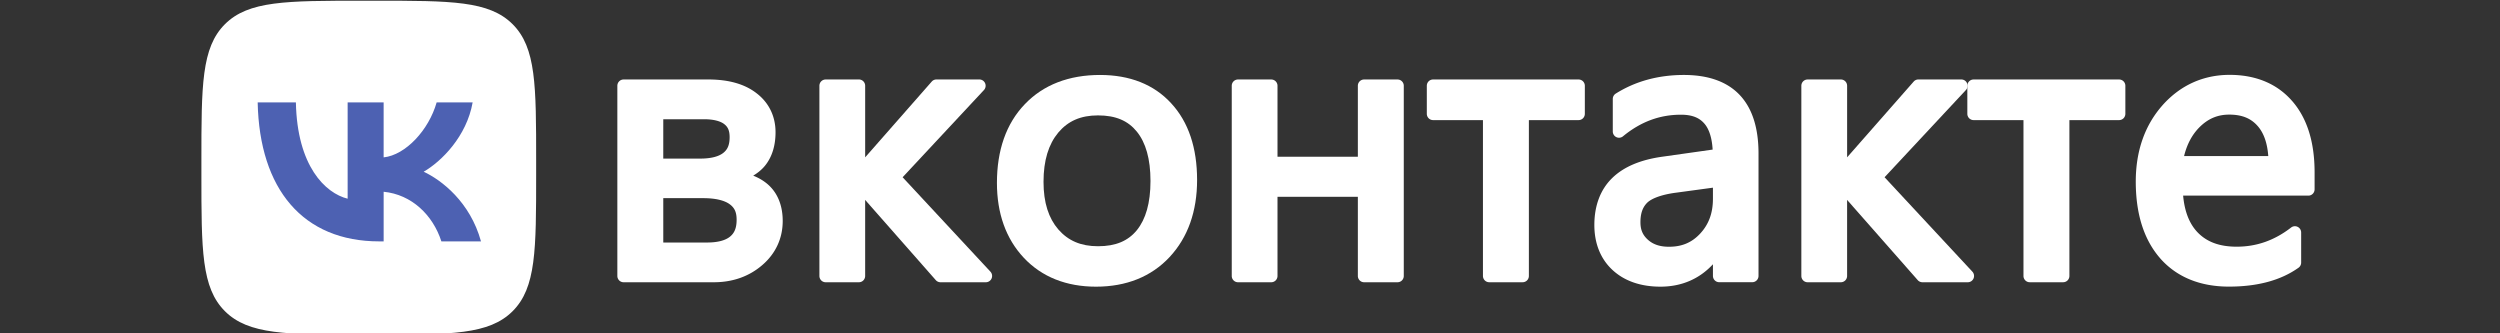 <svg width="199.1" height="26.55" fill="none" version="1.1" viewBox="0 0 199.1 26.55" xmlns="http://www.w3.org/2000/svg">
 <rect x="0" y="0" width="199.1" height="26.55" fill="#333333" stroke="none"/>
 <g transform="matrix(.083 0 0 .085 24.24 -35.21)">
  <g transform="translate(191.7)" stroke-width="6.604">
   <path d="m-290.5 565.1c0-70.79 0-106.2 22.58-128.2 22.58-21.99 58.94-21.99 131.6-21.99h12.84c72.68 0 109 0 131.6 21.99 22.58 21.99 22.58 57.4 22.58 128.2v12.51c0 70.79 0 106.2-22.58 128.2-22.58 21.99-58.94 21.99-131.6 21.99h-12.84c-72.68 0-109 0-131.6-21.99-22.58-21.99-22.58-57.4-22.58-128.2z" fill="#fff"/>
   <path d="m-119.8 640.4c-73.21 0-115-48.88-116.7-130.2h36.67c1.205 59.7 28.24 85 49.65 90.21v-90.21h34.54v51.49c21.14-2.216 43.36-25.68 50.86-51.49h34.54c-5.755 31.81-29.85 55.27-46.98 64.92 17.13 7.821 44.57 28.29 55.01 65.31h-38.01c-8.164-24.77-28.51-43.93-55.41-46.54v46.54z" fill="#4d61b2"/>
  </g>
  <g transform="matrix(1.008 0 0 .992 270.9 428.5)" fill="#fff" stroke-linecap="round" stroke-linejoin="round" aria-label="вконтакте">
   <g transform="translate(-48.66,483.2)">
    <path transform="matrix(11.88,0,0,11.88,-311,416.7)" d="m33.23-70.64a0.5 0.5 0 0 0-0.5 0.5v15.12a0.5 0.5 0 0 0 0.5 0.5h7.232c1.501 0 2.822-0.457 3.879-1.363 1.07-0.91 1.639-2.125 1.639-3.512 0-1.107-0.335-2.058-1.018-2.744-0.363-0.365-0.819-0.645-1.346-0.856 0.365-0.218 0.688-0.477 0.947-0.793 0.57-0.696 0.842-1.608 0.842-2.662 0-1.249-0.52-2.326-1.492-3.074-0.97-0.763-2.285-1.117-3.889-1.117zm3.18 3.16h3.26c0.789 0 1.317 0.156 1.615 0.381 0.298 0.225 0.441 0.515 0.441 1.047 0 0.626-0.171 0.988-0.518 1.256-0.346 0.268-0.943 0.445-1.826 0.445h-2.973zm0 6.275h3.205c0.999 0 1.691 0.185 2.092 0.465 0.4 0.28 0.58 0.631 0.58 1.25 0 0.667-0.18 1.061-0.529 1.344-0.349 0.283-0.943 0.467-1.828 0.467h-3.52z" color="#000000" style="-inkscape-stroke:none;paint-order:stroke fill markers"/>
    <path transform="matrix(11.88,0,0,11.88,-311,416.7)" d="m49.42-70.64a0.5 0.5 0 0 0-0.5 0.5v15.12a0.5 0.5 0 0 0 0.5 0.5h2.666a0.5 0.5 0 0 0 0.5-0.5v-6.047l5.66 6.379a0.5 0.5 0 0 0 0.375 0.168h3.637a0.5 0.5 0 0 0 0.365-0.842l-7.035-7.506 6.514-6.93a0.5 0.5 0 0 0-0.363-0.844h-3.445a0.5 0.5 0 0 0-0.375 0.17l-5.332 6.021v-5.691a0.5 0.5 0 0 0-0.5-0.5z" color="#000000" style="-inkscape-stroke:none;paint-order:stroke fill markers"/>
    <path transform="matrix(11.88,0,0,11.88,-311,416.7)" d="m71.41-71c-2.489 0-4.54 0.775-6.033 2.326l-2e-3 2e-3c-1.494 1.544-2.23 3.662-2.23 6.252 0 2.421 0.718 4.442 2.16 5.963 1.445 1.523 3.412 2.289 5.777 2.289 2.421 0 4.43-0.79 5.902-2.359 1.469-1.566 2.199-3.641 2.199-6.125 0-2.539-0.682-4.603-2.076-6.096-1.384-1.502-3.326-2.252-5.697-2.252zm-0.164 3.215c1.424 0 2.408 0.429 3.111 1.293 0.706 0.866 1.092 2.153 1.092 3.922 0 1.758-0.384 3.042-1.09 3.908-0.703 0.854-1.689 1.279-3.113 1.279-1.373 0-2.388-0.436-3.18-1.334-0.78-0.894-1.188-2.129-1.188-3.785 0-1.715 0.408-2.996 1.182-3.916 0.783-0.921 1.797-1.367 3.186-1.367z" color="#000000" style="-inkscape-stroke:none;paint-order:stroke fill markers"/>
    <path transform="matrix(11.88,0,0,11.88,-311,416.7)" d="m82.46-70.64a0.5 0.5 0 0 0-0.5 0.5v15.12a0.5 0.5 0 0 0 0.5 0.5h2.666a0.5 0.5 0 0 0 0.5-0.5v-6.295h6.438v6.295a0.5 0.5 0 0 0 0.5 0.5h2.68a0.5 0.5 0 0 0 0.5-0.5v-15.12a0.5 0.5 0 0 0-0.5-0.5h-2.68a0.5 0.5 0 0 0-0.5 0.5v5.639h-6.438v-5.639a0.5 0.5 0 0 0-0.5-0.5z" color="#000000" style="-inkscape-stroke:none;paint-order:stroke fill markers"/>
    <path transform="matrix(11.88,0,0,11.88,-311,416.7)" d="m98.09-70.64a0.5 0.5 0 0 0-0.5 0.5v2.229a0.5 0.5 0 0 0 0.5 0.5h3.998v12.39a0.5 0.5 0 0 0 0.5 0.5h2.68a0.5 0.5 0 0 0 0.5-0.5v-12.39h3.984a0.5 0.5 0 0 0 0.5-0.5v-2.229a0.5 0.5 0 0 0-0.5-0.5z" color="#000000" style="-inkscape-stroke:none;paint-order:stroke fill markers"/>
    <path transform="matrix(11.88,0,0,11.88,-311,416.7)" d="m118.2-71c-2.048 0-3.888 0.494-5.475 1.484a0.5 0.5 0 0 0-0.234 0.424v2.584a0.5 0.5 0 0 0 0.816 0.387c1.418-1.159 2.945-1.719 4.646-1.719 0.92 0 1.504 0.255 1.91 0.746 0.352 0.426 0.574 1.1 0.629 2.027l-4.031 0.566c-1.741 0.242-3.105 0.798-4.043 1.721-0.938 0.923-1.404 2.198-1.404 3.709 0 1.456 0.491 2.694 1.461 3.582 0.97 0.888 2.28 1.32 3.838 1.32 1.691 0 3.122-0.618 4.203-1.781v0.926a0.5 0.5 0 0 0 0.5 0.5h2.652a0.5 0.5 0 0 0 0.5-0.5v-9.734c0-1.993-0.48-3.573-1.506-4.65-1.026-1.078-2.552-1.592-4.463-1.592zm2.316 8.961v0.877c0 1.138-0.331 2.024-1.002 2.752-0.67 0.726-1.468 1.068-2.518 1.068-0.748 0-1.282-0.192-1.691-0.557-0.413-0.369-0.598-0.789-0.598-1.391 0-0.725 0.188-1.204 0.545-1.555 0.339-0.325 1.101-0.636 2.287-0.793a0.5 0.5 0 0 0 2e-3 0z" color="#000000" style="-inkscape-stroke:none;paint-order:stroke fill markers"/>
    <path transform="matrix(11.88,0,0,11.88,-311,416.7)" d="m128.1-70.64a0.5 0.5 0 0 0-0.5 0.5v15.12a0.5 0.5 0 0 0 0.5 0.5h2.666a0.5 0.5 0 0 0 0.5-0.5v-6.047l5.66 6.379a0.5 0.5 0 0 0 0.375 0.168h3.637a0.5 0.5 0 0 0 0.365-0.842l-7.035-7.506 6.514-6.93a0.5 0.5 0 0 0-0.363-0.844h-3.445a0.5 0.5 0 0 0-0.375 0.17l-5.332 6.02v-5.689a0.5 0.5 0 0 0-0.5-0.5z" color="#000000" style="-inkscape-stroke:none;paint-order:stroke fill markers"/>
    <path transform="matrix(11.88,0,0,11.88,-311,416.7)" d="m141.4-70.64a0.5 0.5 0 0 0-0.5 0.5v2.229a0.5 0.5 0 0 0 0.5 0.5h3.998v12.39a0.5 0.5 0 0 0 0.5 0.5h2.68a0.5 0.5 0 0 0 0.5-0.5v-12.39h3.984a0.5 0.5 0 0 0 0.5-0.5v-2.229a0.5 0.5 0 0 0-0.5-0.5z" color="#000000" style="-inkscape-stroke:none;paint-order:stroke fill markers"/>
   </g>
   <path d="m1564 56.32c-25.21 0-47.05 9.824-64.05 28.78a5.942 5.942 0 0 0 0 0.023c-16.93 19-25.39 43.36-25.39 72.01 0 30.23 7.588 54.71 23.25 72.48a5.942 5.942 0 0 0 0 0.023c15.78 17.77 38.13 26.69 65.38 26.69 26.95 0 49.21-5.781 66.28-17.82a5.942 5.942 0 0 0 2.53-4.851v-28.43a5.942 5.942 0 0 0-9.562-4.711c-15.88 12.19-32.9 18.1-51.78 18.1-16.72 0-28.72-4.646-37.46-13.76-7.694-8.124-12.19-19.53-13.55-34.46h119.2a5.942 5.942 0 0 0 5.941-5.941v-16.08c0-28.14-6.908-50.87-21.28-67.26h-0.023c-14.36-16.47-34.75-24.79-59.53-24.79zm-0.487 37.55c12.48 0 21.05 3.701 27.48 11.23 5.531 6.479 8.787 15.73 9.701 27.9h-80.14c2.705-10.87 7.352-19.74 14.2-26.76 8.365-8.459 17.56-12.37 28.75-12.37z" color="#000000" stroke-width="11.88" style="-inkscape-stroke:none;paint-order:stroke fill markers"/>
  </g>
 </g>
</svg>
